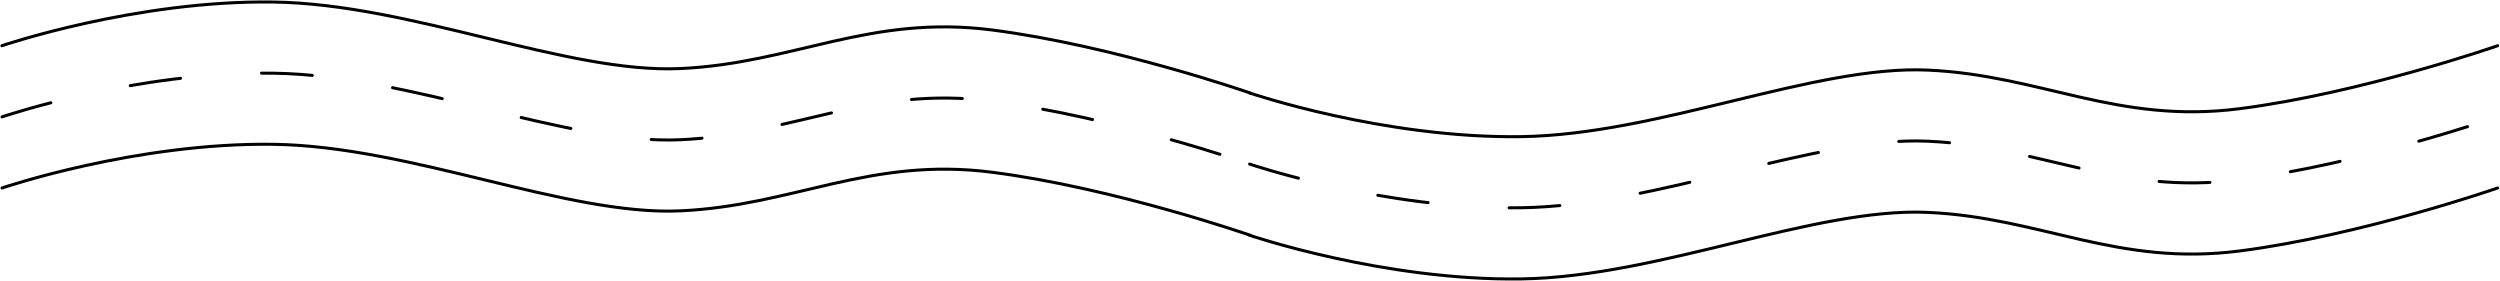 <?xml version="1.0" encoding="UTF-8"?> <svg xmlns="http://www.w3.org/2000/svg" width="2461" height="277" viewBox="0 0 2461 277" fill="none"><path d="M1.893 45C1.893 45 134 -0 269.5 2C405 4 558 72.5 669.5 67.5C781 62.5 856 14 976.5 29.5C1097 45 1230.5 91.5 1230.5 91.5" stroke="black" stroke-width="3" stroke-linecap="round"></path><path d="M2 185.065C2 185.065 134.107 140.065 269.607 142.065C405.107 144.065 558.107 212.565 669.607 207.565C781.107 202.565 856.107 154.065 976.607 169.565C1097.11 185.065 1230.61 231.565 1230.61 231.565" stroke="black" stroke-width="3" stroke-linecap="round"></path><path d="M2 115.065C2 115.065 134.107 70.065 269.607 72.065C405.107 74.065 558.107 142.565 669.607 137.565C781.107 132.565 856.107 84.065 976.607 99.565C1097.11 115.065 1230.61 161.565 1230.61 161.565" stroke="black" stroke-width="3" stroke-linecap="round" stroke-dasharray="50 80"></path><path d="M1230 231.565C1230 231.565 1362.11 276.565 1497.61 274.565C1633.11 272.565 1786.11 204.065 1897.61 209.065C2009.11 214.065 2084.11 262.565 2204.61 247.065C2325.11 231.565 2458.61 185.065 2458.61 185.065" stroke="black" stroke-width="3" stroke-linecap="round"></path><path d="M1230.11 91.5C1230.11 91.5 1362.21 136.5 1497.71 134.5C1633.21 132.5 1786.21 64 1897.71 69C2009.21 73.999 2084.21 122.5 2204.71 107C2325.21 91.5 2458.71 45 2458.71 45" stroke="black" stroke-width="3" stroke-linecap="round"></path><path d="M1230.11 161.5C1230.11 161.5 1362.21 206.5 1497.71 204.5C1633.21 202.5 1786.21 134 1897.71 139C2009.21 144 2084.21 192.5 2204.71 177C2325.21 161.5 2458.71 115 2458.71 115" stroke="black" stroke-width="3" stroke-linecap="round" stroke-dasharray="50 80"></path></svg> 